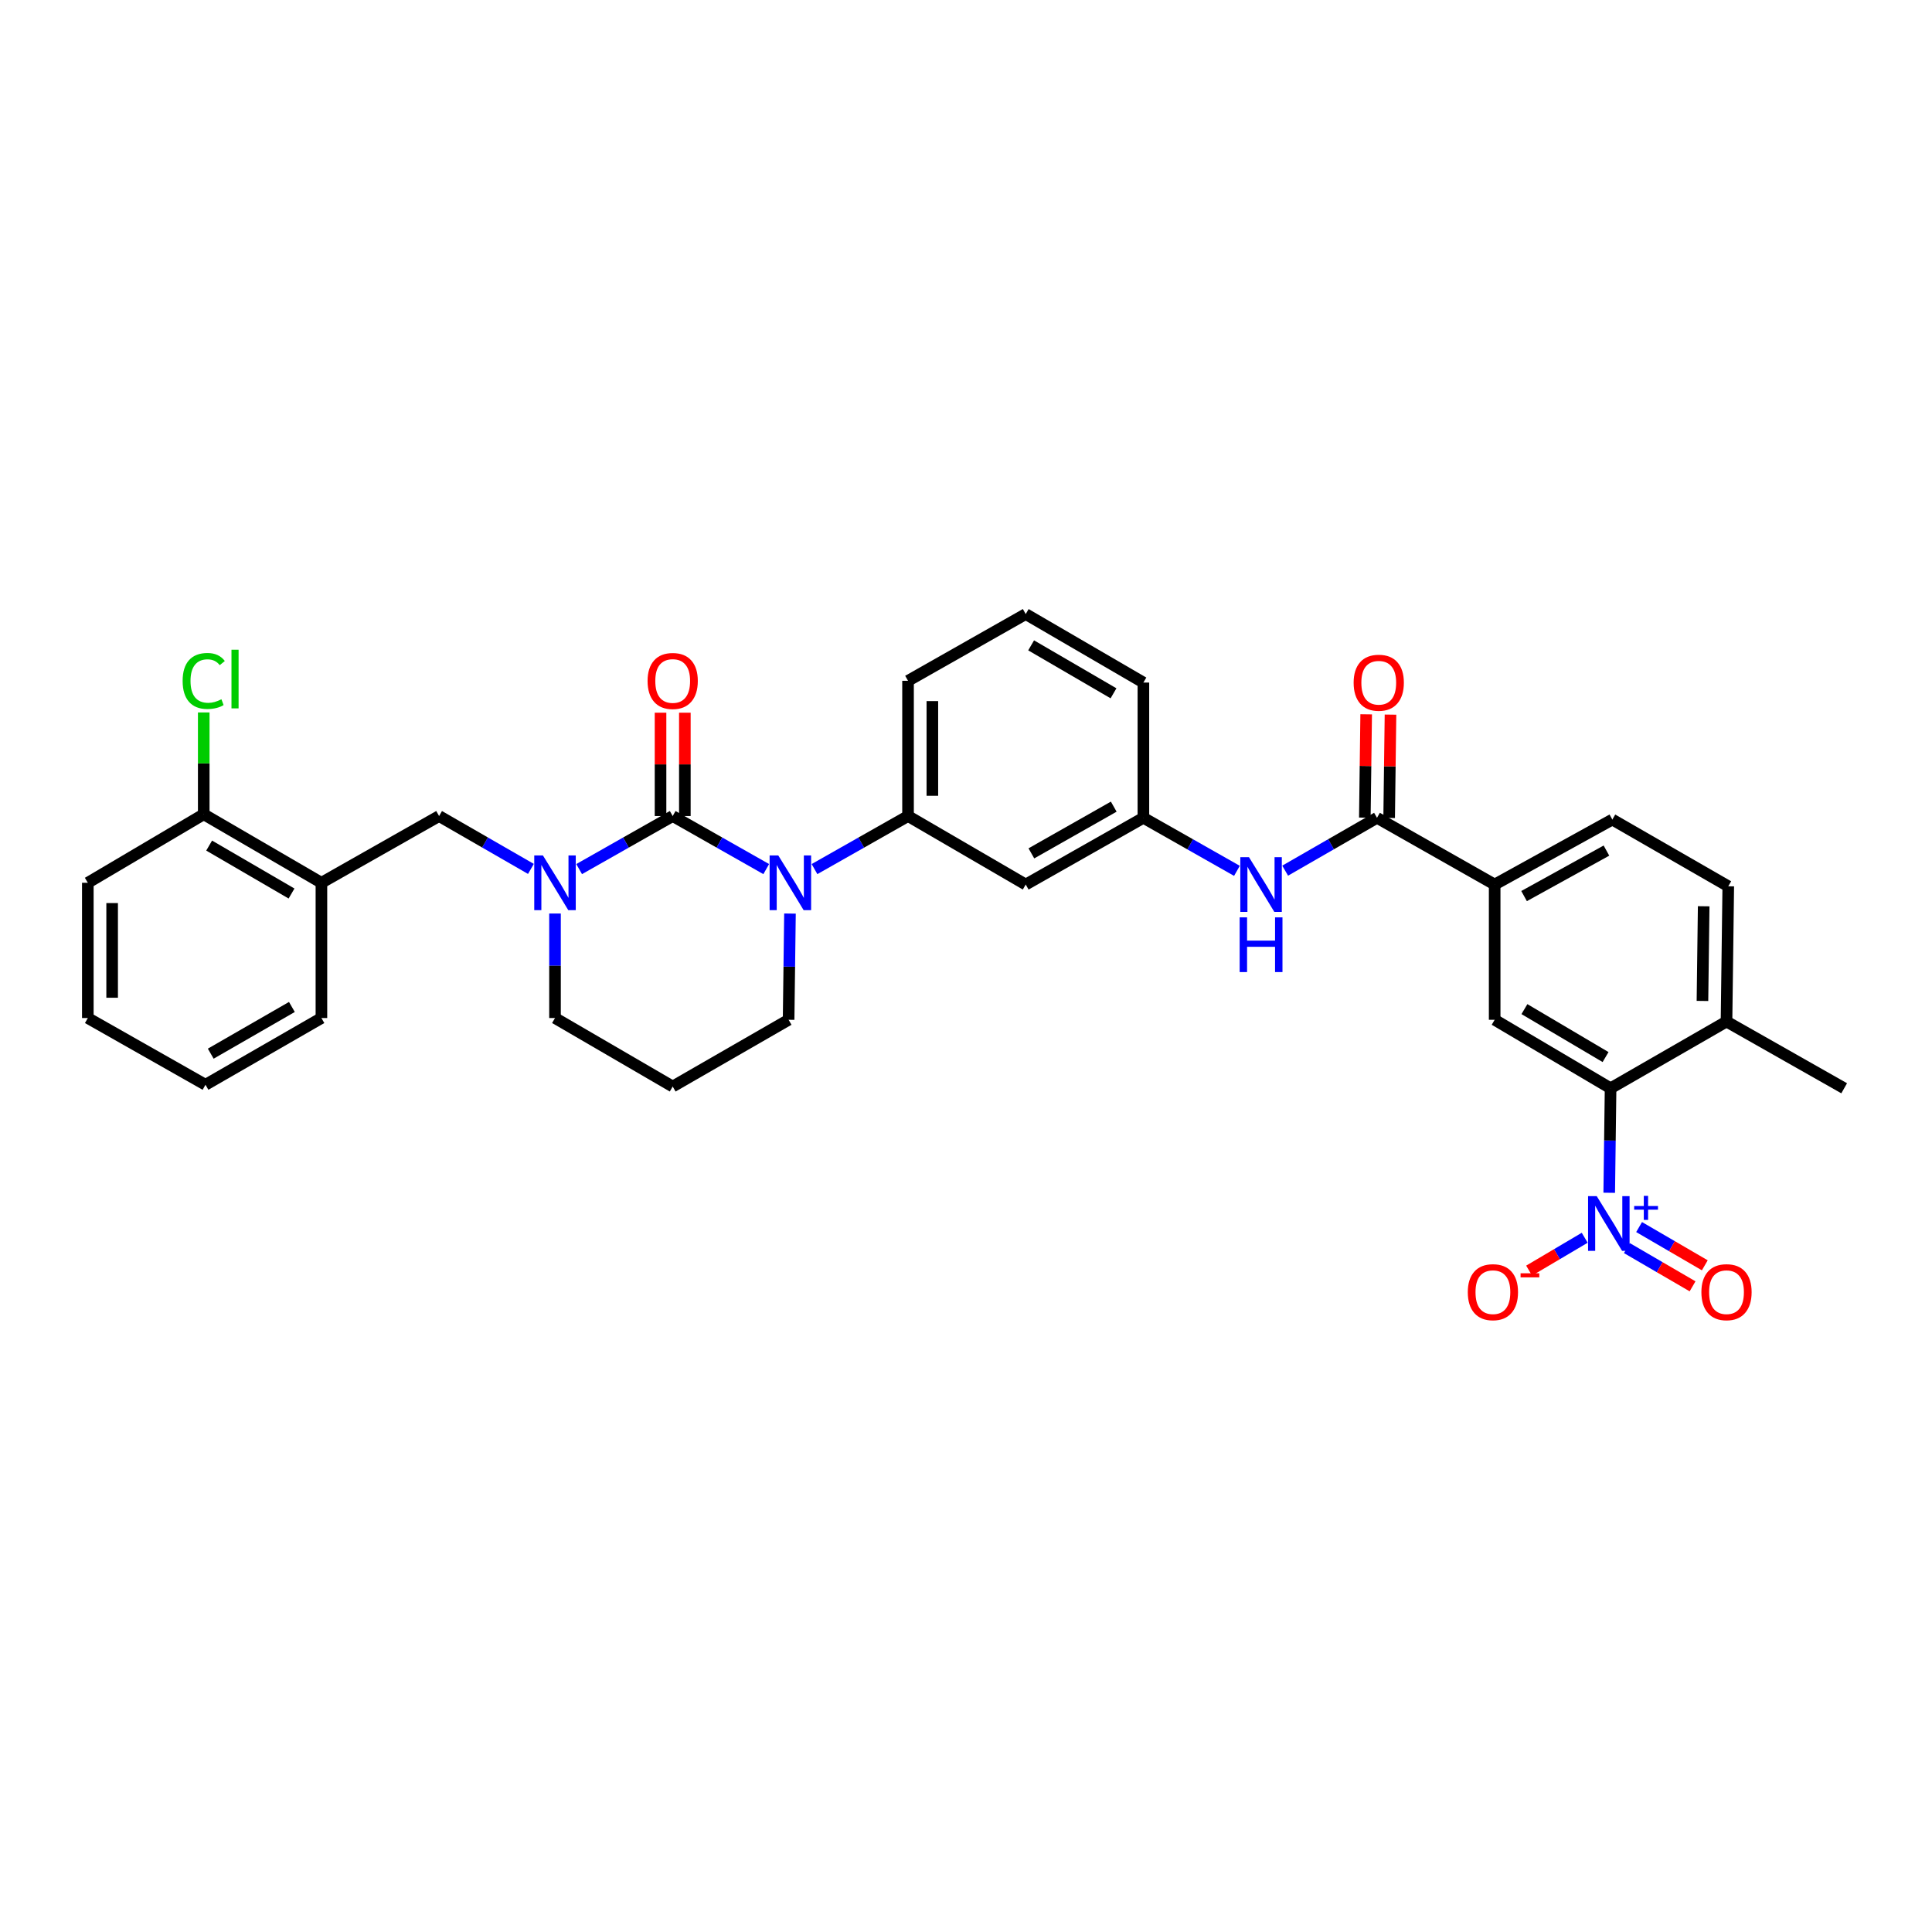 <?xml version='1.0' encoding='iso-8859-1'?>
<svg version='1.1' baseProfile='full'
              xmlns='http://www.w3.org/2000/svg'
                      xmlns:rdkit='http://www.rdkit.org/xml'
                      xmlns:xlink='http://www.w3.org/1999/xlink'
                  xml:space='preserve'
width='1000px' height='1000px' viewBox='0 0 1000 1000'>
<!-- END OF HEADER -->
<rect style='opacity:1.0;fill:#FFFFFF;stroke:none' width='1000' height='1000' x='0' y='0'> </rect>
<path class='bond-0' d='M 832.932,617.378 L 833.283,590.333' style='fill:none;fill-rule:evenodd;stroke:#0000FF;stroke-width:6px;stroke-linecap:butt;stroke-linejoin:miter;stroke-opacity:1' />
<path class='bond-0' d='M 833.283,590.333 L 833.634,563.289' style='fill:none;fill-rule:evenodd;stroke:#000000;stroke-width:6px;stroke-linecap:butt;stroke-linejoin:miter;stroke-opacity:1' />
<path class='bond-1' d='M 820.243,640.664 L 805.857,649.166' style='fill:none;fill-rule:evenodd;stroke:#0000FF;stroke-width:6px;stroke-linecap:butt;stroke-linejoin:miter;stroke-opacity:1' />
<path class='bond-1' d='M 805.857,649.166 L 791.471,657.668' style='fill:none;fill-rule:evenodd;stroke:#FF0000;stroke-width:6px;stroke-linecap:butt;stroke-linejoin:miter;stroke-opacity:1' />
<path class='bond-2' d='M 842.061,646.005 L 859.066,655.904' style='fill:none;fill-rule:evenodd;stroke:#0000FF;stroke-width:6px;stroke-linecap:butt;stroke-linejoin:miter;stroke-opacity:1' />
<path class='bond-2' d='M 859.066,655.904 L 876.072,665.802' style='fill:none;fill-rule:evenodd;stroke:#FF0000;stroke-width:6px;stroke-linecap:butt;stroke-linejoin:miter;stroke-opacity:1' />
<path class='bond-2' d='M 848.393,635.125 L 865.399,645.024' style='fill:none;fill-rule:evenodd;stroke:#0000FF;stroke-width:6px;stroke-linecap:butt;stroke-linejoin:miter;stroke-opacity:1' />
<path class='bond-2' d='M 865.399,645.024 L 882.405,654.923' style='fill:none;fill-rule:evenodd;stroke:#FF0000;stroke-width:6px;stroke-linecap:butt;stroke-linejoin:miter;stroke-opacity:1' />
<path class='bond-3' d='M 665.196,450.655 L 688.963,436.974' style='fill:none;fill-rule:evenodd;stroke:#0000FF;stroke-width:6px;stroke-linecap:butt;stroke-linejoin:miter;stroke-opacity:1' />
<path class='bond-3' d='M 688.963,436.974 L 712.73,423.293' style='fill:none;fill-rule:evenodd;stroke:#000000;stroke-width:6px;stroke-linecap:butt;stroke-linejoin:miter;stroke-opacity:1' />
<path class='bond-4' d='M 640.235,450.75 L 616.026,437.021' style='fill:none;fill-rule:evenodd;stroke:#0000FF;stroke-width:6px;stroke-linecap:butt;stroke-linejoin:miter;stroke-opacity:1' />
<path class='bond-4' d='M 616.026,437.021 L 591.818,423.293' style='fill:none;fill-rule:evenodd;stroke:#000000;stroke-width:6px;stroke-linecap:butt;stroke-linejoin:miter;stroke-opacity:1' />
<path class='bond-5' d='M 719.023,423.374 L 719.371,396.63' style='fill:none;fill-rule:evenodd;stroke:#000000;stroke-width:6px;stroke-linecap:butt;stroke-linejoin:miter;stroke-opacity:1' />
<path class='bond-5' d='M 719.371,396.63 L 719.718,369.886' style='fill:none;fill-rule:evenodd;stroke:#FF0000;stroke-width:6px;stroke-linecap:butt;stroke-linejoin:miter;stroke-opacity:1' />
<path class='bond-5' d='M 706.436,423.211 L 706.783,396.467' style='fill:none;fill-rule:evenodd;stroke:#000000;stroke-width:6px;stroke-linecap:butt;stroke-linejoin:miter;stroke-opacity:1' />
<path class='bond-5' d='M 706.783,396.467 L 707.131,369.722' style='fill:none;fill-rule:evenodd;stroke:#FF0000;stroke-width:6px;stroke-linecap:butt;stroke-linejoin:miter;stroke-opacity:1' />
<path class='bond-6' d='M 712.73,423.293 L 773.636,457.834' style='fill:none;fill-rule:evenodd;stroke:#000000;stroke-width:6px;stroke-linecap:butt;stroke-linejoin:miter;stroke-opacity:1' />
<path class='bond-7' d='M 833.634,563.289 L 773.636,527.839' style='fill:none;fill-rule:evenodd;stroke:#000000;stroke-width:6px;stroke-linecap:butt;stroke-linejoin:miter;stroke-opacity:1' />
<path class='bond-7' d='M 831.038,547.134 L 789.04,522.319' style='fill:none;fill-rule:evenodd;stroke:#000000;stroke-width:6px;stroke-linecap:butt;stroke-linejoin:miter;stroke-opacity:1' />
<path class='bond-8' d='M 833.634,563.289 L 893.639,528.748' style='fill:none;fill-rule:evenodd;stroke:#000000;stroke-width:6px;stroke-linecap:butt;stroke-linejoin:miter;stroke-opacity:1' />
<path class='bond-9' d='M 348.184,422.383 L 323.973,436.113' style='fill:none;fill-rule:evenodd;stroke:#000000;stroke-width:6px;stroke-linecap:butt;stroke-linejoin:miter;stroke-opacity:1' />
<path class='bond-9' d='M 323.973,436.113 L 299.761,449.842' style='fill:none;fill-rule:evenodd;stroke:#0000FF;stroke-width:6px;stroke-linecap:butt;stroke-linejoin:miter;stroke-opacity:1' />
<path class='bond-10' d='M 348.184,422.383 L 372.392,436.112' style='fill:none;fill-rule:evenodd;stroke:#000000;stroke-width:6px;stroke-linecap:butt;stroke-linejoin:miter;stroke-opacity:1' />
<path class='bond-10' d='M 372.392,436.112 L 396.6,449.841' style='fill:none;fill-rule:evenodd;stroke:#0000FF;stroke-width:6px;stroke-linecap:butt;stroke-linejoin:miter;stroke-opacity:1' />
<path class='bond-11' d='M 354.478,422.383 L 354.478,395.639' style='fill:none;fill-rule:evenodd;stroke:#000000;stroke-width:6px;stroke-linecap:butt;stroke-linejoin:miter;stroke-opacity:1' />
<path class='bond-11' d='M 354.478,395.639 L 354.478,368.895' style='fill:none;fill-rule:evenodd;stroke:#FF0000;stroke-width:6px;stroke-linecap:butt;stroke-linejoin:miter;stroke-opacity:1' />
<path class='bond-11' d='M 341.89,422.383 L 341.89,395.639' style='fill:none;fill-rule:evenodd;stroke:#000000;stroke-width:6px;stroke-linecap:butt;stroke-linejoin:miter;stroke-opacity:1' />
<path class='bond-11' d='M 341.89,395.639 L 341.89,368.895' style='fill:none;fill-rule:evenodd;stroke:#FF0000;stroke-width:6px;stroke-linecap:butt;stroke-linejoin:miter;stroke-opacity:1' />
<path class='bond-12' d='M 287.27,472.835 L 287.27,499.882' style='fill:none;fill-rule:evenodd;stroke:#0000FF;stroke-width:6px;stroke-linecap:butt;stroke-linejoin:miter;stroke-opacity:1' />
<path class='bond-12' d='M 287.27,499.882 L 287.27,526.93' style='fill:none;fill-rule:evenodd;stroke:#000000;stroke-width:6px;stroke-linecap:butt;stroke-linejoin:miter;stroke-opacity:1' />
<path class='bond-13' d='M 274.8,449.745 L 251.036,436.064' style='fill:none;fill-rule:evenodd;stroke:#0000FF;stroke-width:6px;stroke-linecap:butt;stroke-linejoin:miter;stroke-opacity:1' />
<path class='bond-13' d='M 251.036,436.064 L 227.273,422.383' style='fill:none;fill-rule:evenodd;stroke:#000000;stroke-width:6px;stroke-linecap:butt;stroke-linejoin:miter;stroke-opacity:1' />
<path class='bond-14' d='M 287.27,526.93 L 348.184,562.38' style='fill:none;fill-rule:evenodd;stroke:#000000;stroke-width:6px;stroke-linecap:butt;stroke-linejoin:miter;stroke-opacity:1' />
<path class='bond-15' d='M 348.184,562.38 L 408.182,527.839' style='fill:none;fill-rule:evenodd;stroke:#000000;stroke-width:6px;stroke-linecap:butt;stroke-linejoin:miter;stroke-opacity:1' />
<path class='bond-16' d='M 408.182,527.839 L 408.534,500.348' style='fill:none;fill-rule:evenodd;stroke:#000000;stroke-width:6px;stroke-linecap:butt;stroke-linejoin:miter;stroke-opacity:1' />
<path class='bond-16' d='M 408.534,500.348 L 408.887,472.857' style='fill:none;fill-rule:evenodd;stroke:#0000FF;stroke-width:6px;stroke-linecap:butt;stroke-linejoin:miter;stroke-opacity:1' />
<path class='bond-17' d='M 421.581,449.841 L 445.79,436.112' style='fill:none;fill-rule:evenodd;stroke:#0000FF;stroke-width:6px;stroke-linecap:butt;stroke-linejoin:miter;stroke-opacity:1' />
<path class='bond-17' d='M 445.79,436.112 L 469.998,422.383' style='fill:none;fill-rule:evenodd;stroke:#000000;stroke-width:6px;stroke-linecap:butt;stroke-linejoin:miter;stroke-opacity:1' />
<path class='bond-18' d='M 45.455,456.924 L 45.455,526.93' style='fill:none;fill-rule:evenodd;stroke:#000000;stroke-width:6px;stroke-linecap:butt;stroke-linejoin:miter;stroke-opacity:1' />
<path class='bond-18' d='M 58.043,467.425 L 58.043,516.429' style='fill:none;fill-rule:evenodd;stroke:#000000;stroke-width:6px;stroke-linecap:butt;stroke-linejoin:miter;stroke-opacity:1' />
<path class='bond-19' d='M 45.455,456.924 L 105.452,421.474' style='fill:none;fill-rule:evenodd;stroke:#000000;stroke-width:6px;stroke-linecap:butt;stroke-linejoin:miter;stroke-opacity:1' />
<path class='bond-20' d='M 45.455,526.93 L 106.361,561.471' style='fill:none;fill-rule:evenodd;stroke:#000000;stroke-width:6px;stroke-linecap:butt;stroke-linejoin:miter;stroke-opacity:1' />
<path class='bond-21' d='M 591.818,353.294 L 530.911,317.837' style='fill:none;fill-rule:evenodd;stroke:#000000;stroke-width:6px;stroke-linecap:butt;stroke-linejoin:miter;stroke-opacity:1' />
<path class='bond-21' d='M 576.349,358.855 L 533.714,334.035' style='fill:none;fill-rule:evenodd;stroke:#000000;stroke-width:6px;stroke-linecap:butt;stroke-linejoin:miter;stroke-opacity:1' />
<path class='bond-22' d='M 591.818,353.294 L 591.818,423.293' style='fill:none;fill-rule:evenodd;stroke:#000000;stroke-width:6px;stroke-linecap:butt;stroke-linejoin:miter;stroke-opacity:1' />
<path class='bond-23' d='M 530.911,317.837 L 469.998,352.385' style='fill:none;fill-rule:evenodd;stroke:#000000;stroke-width:6px;stroke-linecap:butt;stroke-linejoin:miter;stroke-opacity:1' />
<path class='bond-24' d='M 469.998,352.385 L 469.998,422.383' style='fill:none;fill-rule:evenodd;stroke:#000000;stroke-width:6px;stroke-linecap:butt;stroke-linejoin:miter;stroke-opacity:1' />
<path class='bond-24' d='M 482.586,362.885 L 482.586,411.884' style='fill:none;fill-rule:evenodd;stroke:#000000;stroke-width:6px;stroke-linecap:butt;stroke-linejoin:miter;stroke-opacity:1' />
<path class='bond-25' d='M 469.998,422.383 L 530.911,457.834' style='fill:none;fill-rule:evenodd;stroke:#000000;stroke-width:6px;stroke-linecap:butt;stroke-linejoin:miter;stroke-opacity:1' />
<path class='bond-26' d='M 530.911,457.834 L 591.818,423.293' style='fill:none;fill-rule:evenodd;stroke:#000000;stroke-width:6px;stroke-linecap:butt;stroke-linejoin:miter;stroke-opacity:1' />
<path class='bond-26' d='M 533.838,441.702 L 576.472,417.524' style='fill:none;fill-rule:evenodd;stroke:#000000;stroke-width:6px;stroke-linecap:butt;stroke-linejoin:miter;stroke-opacity:1' />
<path class='bond-27' d='M 106.361,561.471 L 166.366,526.93' style='fill:none;fill-rule:evenodd;stroke:#000000;stroke-width:6px;stroke-linecap:butt;stroke-linejoin:miter;stroke-opacity:1' />
<path class='bond-27' d='M 109.082,545.38 L 151.085,521.201' style='fill:none;fill-rule:evenodd;stroke:#000000;stroke-width:6px;stroke-linecap:butt;stroke-linejoin:miter;stroke-opacity:1' />
<path class='bond-28' d='M 166.366,526.93 L 166.366,456.924' style='fill:none;fill-rule:evenodd;stroke:#000000;stroke-width:6px;stroke-linecap:butt;stroke-linejoin:miter;stroke-opacity:1' />
<path class='bond-29' d='M 166.366,456.924 L 105.452,421.474' style='fill:none;fill-rule:evenodd;stroke:#000000;stroke-width:6px;stroke-linecap:butt;stroke-linejoin:miter;stroke-opacity:1' />
<path class='bond-29' d='M 150.897,462.487 L 108.257,437.672' style='fill:none;fill-rule:evenodd;stroke:#000000;stroke-width:6px;stroke-linecap:butt;stroke-linejoin:miter;stroke-opacity:1' />
<path class='bond-30' d='M 166.366,456.924 L 227.273,422.383' style='fill:none;fill-rule:evenodd;stroke:#000000;stroke-width:6px;stroke-linecap:butt;stroke-linejoin:miter;stroke-opacity:1' />
<path class='bond-31' d='M 105.452,421.474 L 105.452,395.12' style='fill:none;fill-rule:evenodd;stroke:#000000;stroke-width:6px;stroke-linecap:butt;stroke-linejoin:miter;stroke-opacity:1' />
<path class='bond-31' d='M 105.452,395.12 L 105.452,368.766' style='fill:none;fill-rule:evenodd;stroke:#00CC00;stroke-width:6px;stroke-linecap:butt;stroke-linejoin:miter;stroke-opacity:1' />
<path class='bond-32' d='M 773.636,527.839 L 773.636,457.834' style='fill:none;fill-rule:evenodd;stroke:#000000;stroke-width:6px;stroke-linecap:butt;stroke-linejoin:miter;stroke-opacity:1' />
<path class='bond-33' d='M 773.636,457.834 L 834.543,424.202' style='fill:none;fill-rule:evenodd;stroke:#000000;stroke-width:6px;stroke-linecap:butt;stroke-linejoin:miter;stroke-opacity:1' />
<path class='bond-33' d='M 788.858,463.809 L 831.492,440.266' style='fill:none;fill-rule:evenodd;stroke:#000000;stroke-width:6px;stroke-linecap:butt;stroke-linejoin:miter;stroke-opacity:1' />
<path class='bond-34' d='M 893.639,528.748 L 894.548,458.743' style='fill:none;fill-rule:evenodd;stroke:#000000;stroke-width:6px;stroke-linecap:butt;stroke-linejoin:miter;stroke-opacity:1' />
<path class='bond-34' d='M 881.188,518.084 L 881.824,469.08' style='fill:none;fill-rule:evenodd;stroke:#000000;stroke-width:6px;stroke-linecap:butt;stroke-linejoin:miter;stroke-opacity:1' />
<path class='bond-35' d='M 893.639,528.748 L 954.545,563.289' style='fill:none;fill-rule:evenodd;stroke:#000000;stroke-width:6px;stroke-linecap:butt;stroke-linejoin:miter;stroke-opacity:1' />
<path class='bond-36' d='M 834.543,424.202 L 894.548,458.743' style='fill:none;fill-rule:evenodd;stroke:#000000;stroke-width:6px;stroke-linecap:butt;stroke-linejoin:miter;stroke-opacity:1' />
<path  class='atom-0' d='M 826.465 619.128
L 835.745 634.128
Q 836.665 635.608, 838.145 638.288
Q 839.625 640.968, 839.705 641.128
L 839.705 619.128
L 843.465 619.128
L 843.465 647.448
L 839.585 647.448
L 829.625 631.048
Q 828.465 629.128, 827.225 626.928
Q 826.025 624.728, 825.665 624.048
L 825.665 647.448
L 821.985 647.448
L 821.985 619.128
L 826.465 619.128
' fill='#0000FF'/>
<path  class='atom-0' d='M 845.841 624.232
L 850.83 624.232
L 850.83 618.979
L 853.048 618.979
L 853.048 624.232
L 858.17 624.232
L 858.17 626.133
L 853.048 626.133
L 853.048 631.413
L 850.83 631.413
L 850.83 626.133
L 845.841 626.133
L 845.841 624.232
' fill='#0000FF'/>
<path  class='atom-1' d='M 646.465 443.674
L 655.745 458.674
Q 656.665 460.154, 658.145 462.834
Q 659.625 465.514, 659.705 465.674
L 659.705 443.674
L 663.465 443.674
L 663.465 471.994
L 659.585 471.994
L 649.625 455.594
Q 648.465 453.674, 647.225 451.474
Q 646.025 449.274, 645.665 448.594
L 645.665 471.994
L 641.985 471.994
L 641.985 443.674
L 646.465 443.674
' fill='#0000FF'/>
<path  class='atom-1' d='M 641.645 474.826
L 645.485 474.826
L 645.485 486.866
L 659.965 486.866
L 659.965 474.826
L 663.805 474.826
L 663.805 503.146
L 659.965 503.146
L 659.965 490.066
L 645.485 490.066
L 645.485 503.146
L 641.645 503.146
L 641.645 474.826
' fill='#0000FF'/>
<path  class='atom-3' d='M 700.639 353.374
Q 700.639 346.574, 703.999 342.774
Q 707.359 338.974, 713.639 338.974
Q 719.919 338.974, 723.279 342.774
Q 726.639 346.574, 726.639 353.374
Q 726.639 360.254, 723.239 364.174
Q 719.839 368.054, 713.639 368.054
Q 707.399 368.054, 703.999 364.174
Q 700.639 360.294, 700.639 353.374
M 713.639 364.854
Q 717.959 364.854, 720.279 361.974
Q 722.639 359.054, 722.639 353.374
Q 722.639 347.814, 720.279 345.014
Q 717.959 342.174, 713.639 342.174
Q 709.319 342.174, 706.959 344.974
Q 704.639 347.774, 704.639 353.374
Q 704.639 359.094, 706.959 361.974
Q 709.319 364.854, 713.639 364.854
' fill='#FF0000'/>
<path  class='atom-6' d='M 281.01 442.764
L 290.29 457.764
Q 291.21 459.244, 292.69 461.924
Q 294.17 464.604, 294.25 464.764
L 294.25 442.764
L 298.01 442.764
L 298.01 471.084
L 294.13 471.084
L 284.17 454.684
Q 283.01 452.764, 281.77 450.564
Q 280.57 448.364, 280.21 447.684
L 280.21 471.084
L 276.53 471.084
L 276.53 442.764
L 281.01 442.764
' fill='#0000FF'/>
<path  class='atom-10' d='M 402.831 442.764
L 412.111 457.764
Q 413.031 459.244, 414.511 461.924
Q 415.991 464.604, 416.071 464.764
L 416.071 442.764
L 419.831 442.764
L 419.831 471.084
L 415.951 471.084
L 405.991 454.684
Q 404.831 452.764, 403.591 450.564
Q 402.391 448.364, 402.031 447.684
L 402.031 471.084
L 398.351 471.084
L 398.351 442.764
L 402.831 442.764
' fill='#0000FF'/>
<path  class='atom-11' d='M 335.184 352.465
Q 335.184 345.665, 338.544 341.865
Q 341.904 338.065, 348.184 338.065
Q 354.464 338.065, 357.824 341.865
Q 361.184 345.665, 361.184 352.465
Q 361.184 359.345, 357.784 363.265
Q 354.384 367.145, 348.184 367.145
Q 341.944 367.145, 338.544 363.265
Q 335.184 359.385, 335.184 352.465
M 348.184 363.945
Q 352.504 363.945, 354.824 361.065
Q 357.184 358.145, 357.184 352.465
Q 357.184 346.905, 354.824 344.105
Q 352.504 341.265, 348.184 341.265
Q 343.864 341.265, 341.504 344.065
Q 339.184 346.865, 339.184 352.465
Q 339.184 358.185, 341.504 361.065
Q 343.864 363.945, 348.184 363.945
' fill='#FF0000'/>
<path  class='atom-25' d='M 94.532 352.456
Q 94.532 345.416, 97.812 341.736
Q 101.132 338.016, 107.412 338.016
Q 113.252 338.016, 116.372 342.136
L 113.732 344.296
Q 111.452 341.296, 107.412 341.296
Q 103.132 341.296, 100.852 344.176
Q 98.612 347.016, 98.612 352.456
Q 98.612 358.056, 100.932 360.936
Q 103.292 363.816, 107.852 363.816
Q 110.972 363.816, 114.612 361.936
L 115.732 364.936
Q 114.252 365.896, 112.012 366.456
Q 109.772 367.016, 107.292 367.016
Q 101.132 367.016, 97.812 363.256
Q 94.532 359.496, 94.532 352.456
' fill='#00CC00'/>
<path  class='atom-25' d='M 119.812 336.296
L 123.492 336.296
L 123.492 366.656
L 119.812 366.656
L 119.812 336.296
' fill='#00CC00'/>
<path  class='atom-28' d='M 759.727 668.825
Q 759.727 662.025, 763.087 658.225
Q 766.447 654.425, 772.727 654.425
Q 779.007 654.425, 782.367 658.225
Q 785.727 662.025, 785.727 668.825
Q 785.727 675.705, 782.327 679.625
Q 778.927 683.505, 772.727 683.505
Q 766.487 683.505, 763.087 679.625
Q 759.727 675.745, 759.727 668.825
M 772.727 680.305
Q 777.047 680.305, 779.367 677.425
Q 781.727 674.505, 781.727 668.825
Q 781.727 663.265, 779.367 660.465
Q 777.047 657.625, 772.727 657.625
Q 768.407 657.625, 766.047 660.425
Q 763.727 663.225, 763.727 668.825
Q 763.727 674.545, 766.047 677.425
Q 768.407 680.305, 772.727 680.305
' fill='#FF0000'/>
<path  class='atom-28' d='M 787.047 659.047
L 796.736 659.047
L 796.736 661.159
L 787.047 661.159
L 787.047 659.047
' fill='#FF0000'/>
<path  class='atom-29' d='M 880.639 668.825
Q 880.639 662.025, 883.999 658.225
Q 887.359 654.425, 893.639 654.425
Q 899.919 654.425, 903.279 658.225
Q 906.639 662.025, 906.639 668.825
Q 906.639 675.705, 903.239 679.625
Q 899.839 683.505, 893.639 683.505
Q 887.399 683.505, 883.999 679.625
Q 880.639 675.745, 880.639 668.825
M 893.639 680.305
Q 897.959 680.305, 900.279 677.425
Q 902.639 674.505, 902.639 668.825
Q 902.639 663.265, 900.279 660.465
Q 897.959 657.625, 893.639 657.625
Q 889.319 657.625, 886.959 660.425
Q 884.639 663.225, 884.639 668.825
Q 884.639 674.545, 886.959 677.425
Q 889.319 680.305, 893.639 680.305
' fill='#FF0000'/>
</svg>
